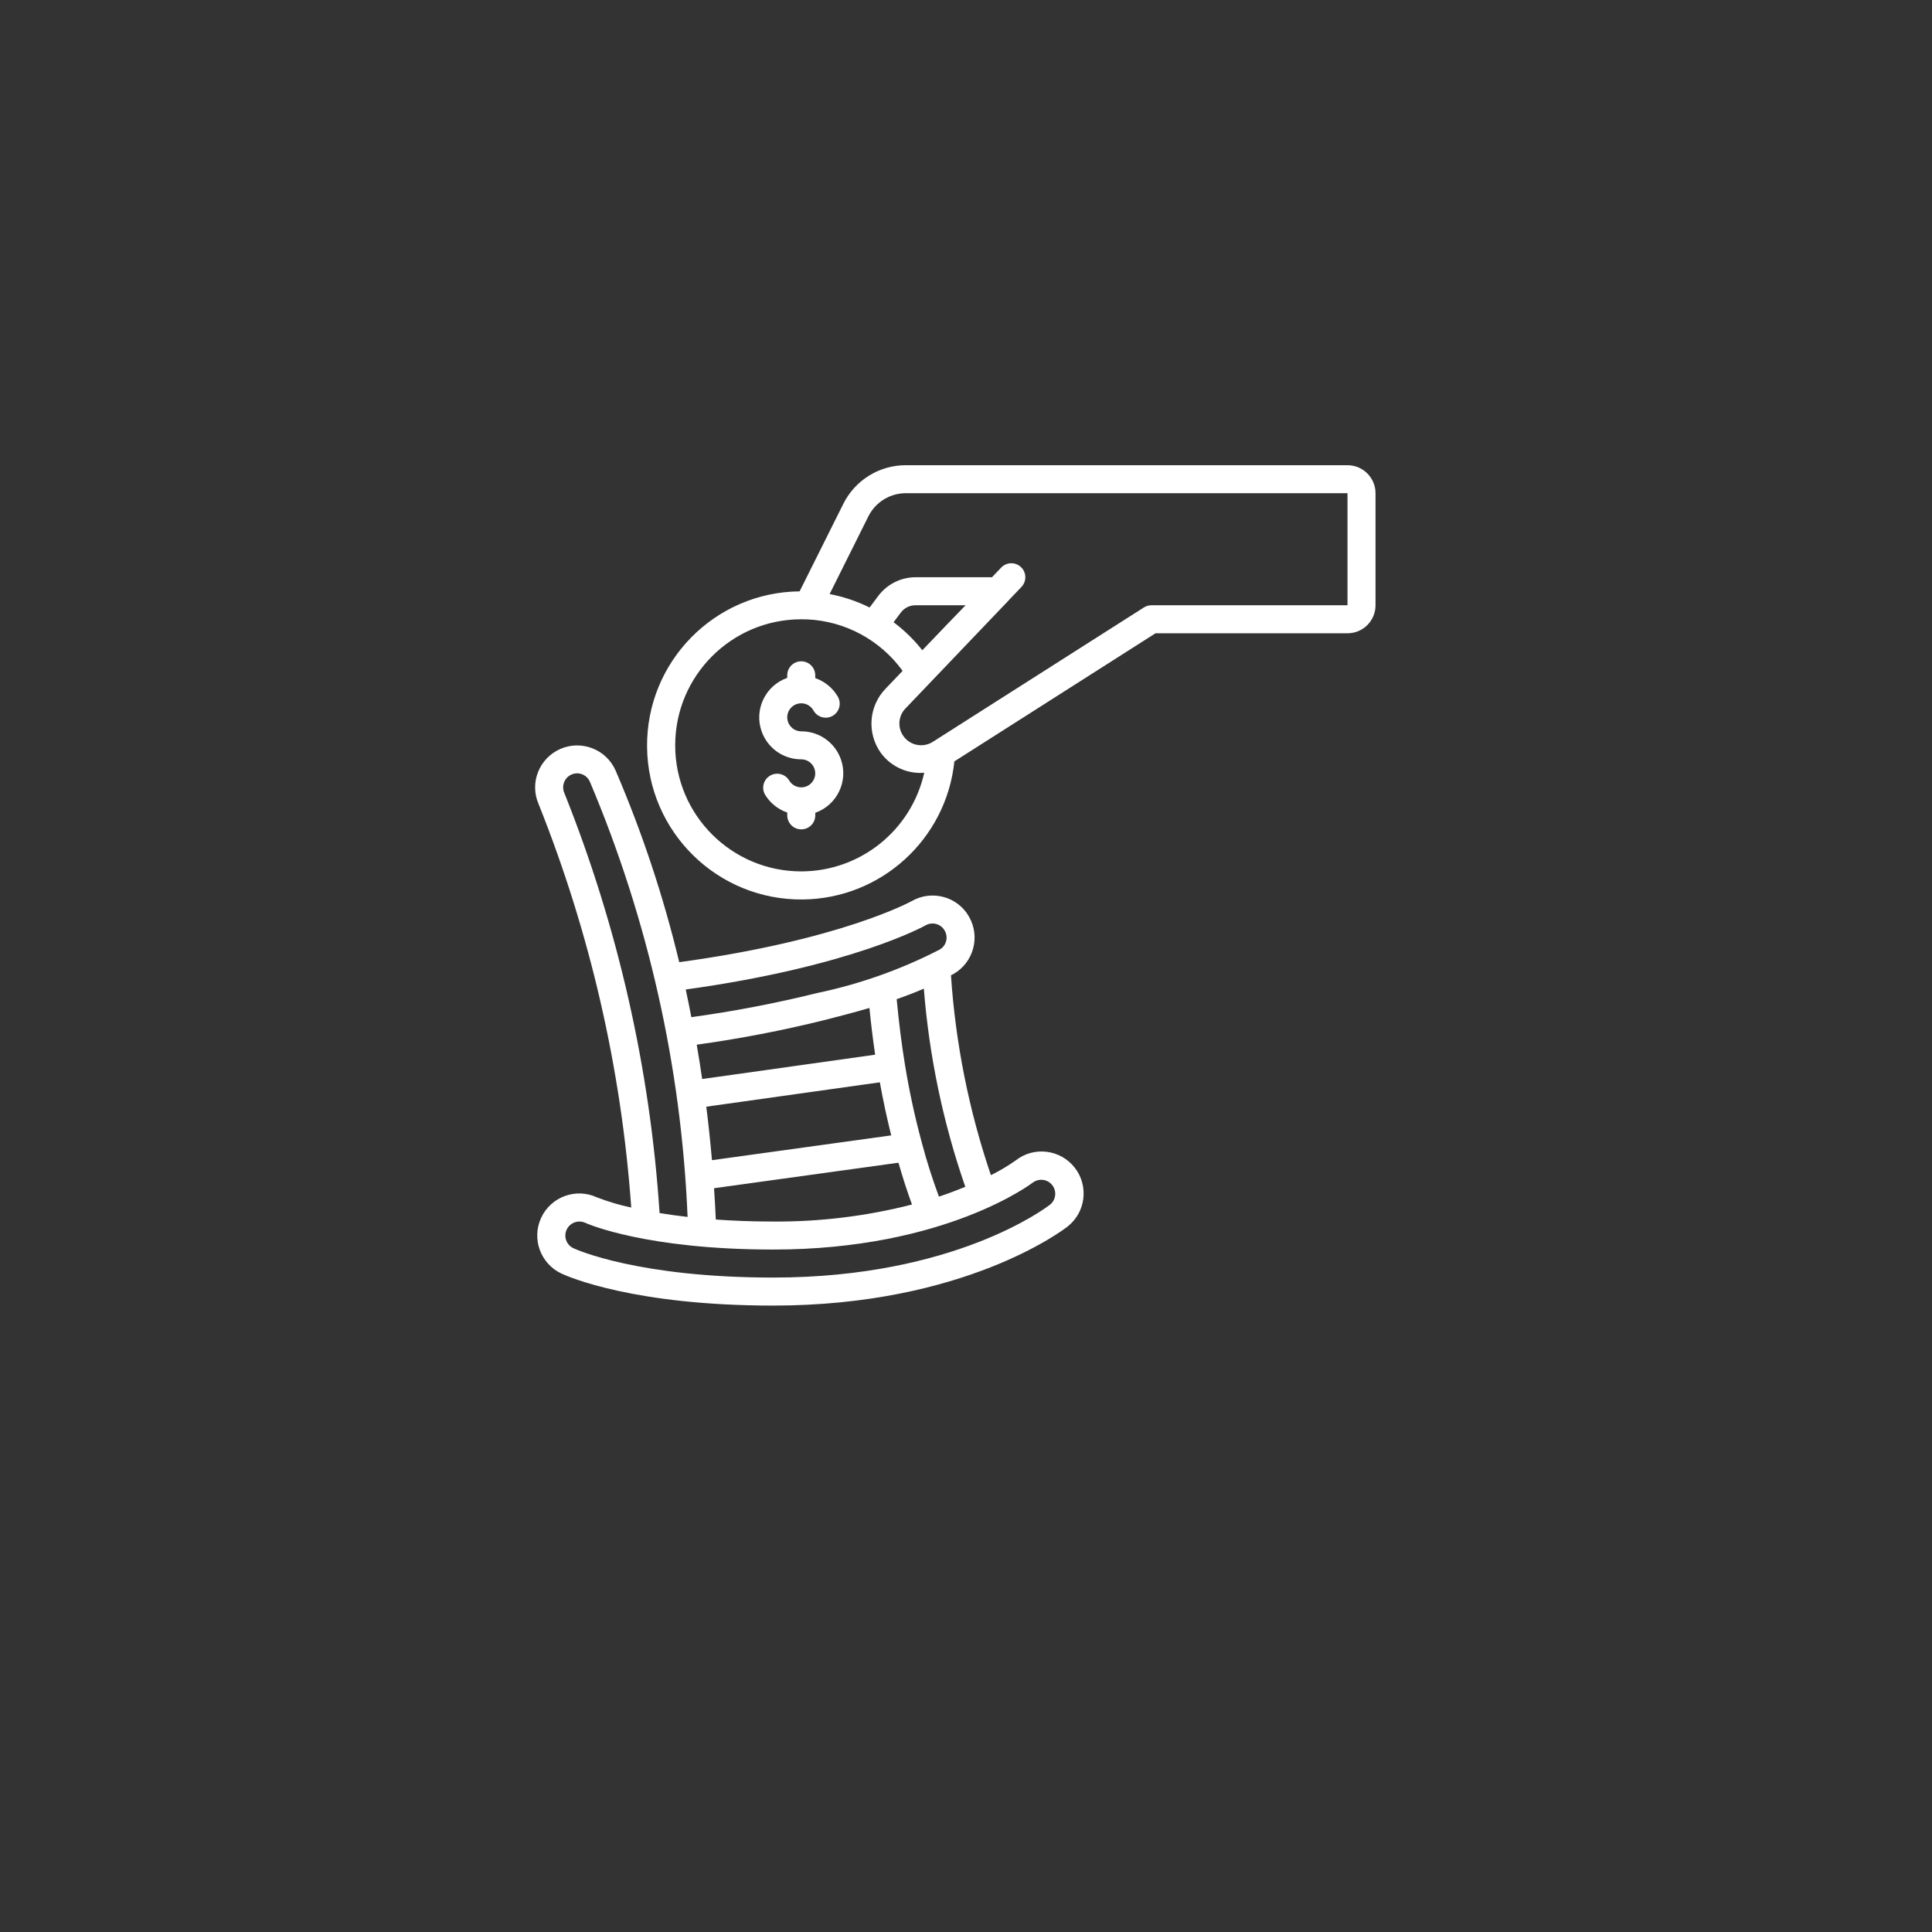 <?xml version="1.0" encoding="utf-8"?>
<svg xmlns="http://www.w3.org/2000/svg" id="Ebene_1" data-name="Ebene 1" viewBox="0 0 1920 1920">
  <rect x="0" y="0" width="1920" height="1920" fill="#333333" stroke="none"/>
  <defs>
    <style>
      .cls-1 {
        fill: #fff;
      }
    </style>
  </defs>
  <path class="cls-1" d="M627.31,1200.04c-11.58-2.45-22.96-5.82-34-10.08-20.91-9.74-45.75-.68-55.49,20.23-9.74,20.91-.68,45.75,20.23,55.49h0c6.97,3.26,72.09,31.79,210.39,31.79,189.93,0,288.34-75.26,292.44-78.48,18.16-14.22,21.35-40.46,7.14-58.62-6.82-8.72-16.83-14.37-27.82-15.71-10.97-1.39-22.04,1.67-30.72,8.52-7.86,5.52-16.13,10.43-24.73,14.68-21.83-64.2-35.17-130.97-39.68-198.63.88-.49,1.81-.92,2.69-1.39,19.8-11.51,26.63-36.82,15.31-56.73-5.41-9.67-14.49-16.74-25.18-19.64-10.72-2.96-22.18-1.51-31.83,4.01-.71.4-70.29,38.83-231.06,60.72-15.63-65.16-36.78-128.87-63.22-190.44-9.28-21.11-33.92-30.7-55.03-21.42-10.08,4.43-18,12.66-22.04,22.9-4.08,10.29-3.87,21.79.58,31.93,51.21,128.06,82.26,263.3,92.03,400.87ZM1026.54,1175.14c6.2-4.54,14.91-3.19,19.45,3.01,4.34,5.93,3.32,14.21-2.32,18.91-3.81,2.98-94.85,72.57-275.24,72.57-134.57,0-196.07-27.98-198.59-29.16-6.96-3.27-9.95-11.56-6.68-18.52,2.3-4.88,7.21-8,12.61-8,2.06,0,4.1.45,5.97,1.32,2.42,1.11,60.55,26.52,186.68,26.52,171.04,0,257.24-65.98,258.1-66.65h0ZM701.89,1099.82l172.49-24.23c3.27,18.18,7.04,35.76,11.32,52.74l-178.17,24.65c-1.55-17.68-3.35-35.41-5.64-53.16ZM864.02,1001.65c1.63,16.34,3.52,31.75,5.68,46.49l-171.89,24.19c-1.71-11.4-3.4-22.8-5.41-34.13,42.65-5.9,84.97-14.05,126.76-24.41,13.99-3.58,29.23-7.49,44.86-12.08v-.06ZM709.63,1180.84l183.27-25.35c4.1,14.48,8.58,28.33,13.43,41.55-45.05,11.54-91.4,17.23-137.9,16.91-21.02,0-39.95-.77-57.07-1.99-.46-10.37-1.06-20.74-1.74-31.12ZM959.31,1179.45c-7.86,3.23-16.51,6.53-26.21,9.74-6.12-16.59-11.86-34.07-16.81-52.89-7.04-25.87-12.72-52.09-17.01-78.55-3.28-20.11-5.96-41.49-8.17-64.78,9.08-3.17,18.09-6.61,26.99-10.47,5.29,67.15,19.14,133.35,41.21,196.98v-.04ZM919.84,919.59c3.22-1.83,7.05-2.3,10.62-1.31,3.56.96,6.58,3.32,8.35,6.56,3.84,6.53,1.66,14.95-4.88,18.79-.06.03-.12.07-.18.1-38.36,19.74-79.21,34.23-121.43,43.08-41.3,10.22-83.12,18.25-125.27,24.04-1.84-9.17-3.52-18.39-5.57-27.5,166.29-22.99,238.39-63.75,238.35-63.75ZM560.61,777.41c2.74-7.13,10.74-10.7,17.87-7.96,3.48,1.34,6.28,4.02,7.75,7.45,58,137.18,90.88,283.66,97.09,432.47-10.21-1.17-19.49-2.45-27.84-3.84-9.37-143.28-41.32-284.18-94.66-417.49-1.47-3.37-1.55-7.19-.21-10.62Z"/>
  <path class="cls-1" d="M1339.12,462.32h-438.82c-26.4-.09-50.55,14.85-62.27,38.5l-43.37,86.86c-84.56.82-152.44,70.04-151.61,154.6.82,84.56,70.04,152.44,154.6,151.61,77.85-.76,142.73-59.81,150.8-137.24l199.87-127.29h190.82c15.37,0,27.84-12.46,27.84-27.84v-111.35c0-15.37-12.46-27.84-27.84-27.84ZM796.27,865.98c-69.19,0-125.27-56.09-125.27-125.27s56.09-125.27,125.27-125.27c2.06,0,4.18,0,6.22.11,37.64,1.79,72.43,20.61,94.51,51.15l-16.62,17.4c-17,17.28-19.15,44.27-5.09,64.03,9.26,12.7,24.08,20.14,39.8,20,1.13,0,2.27-.14,3.41-.22-12.79,57.26-63.56,97.99-122.22,98.07ZM916.59,646.2c-8.27-10.48-17.87-19.84-28.56-27.84l7.1-9.48c3.44-4.68,8.92-7.42,14.73-7.38h49.71c-10.17,10.47-24.09,24.94-42.97,44.69h0ZM1339.12,601.51h-194.87c-2.65,0-5.24.76-7.47,2.19l-209.41,133.3c-9.92,6.61-23.33,3.92-29.94-6-5.76-8.64-4.55-20.15,2.88-27.41,0,0,97.8-102.4,101.39-106.18.05-.08.1-.15.15-.22h0l13.27-13.92c5.3-5.57,5.09-14.38-.47-19.68-5.57-5.3-14.38-5.09-19.68.47l-9.14,9.6h-75.96c-14.56.03-28.27,6.88-37.03,18.53l-8.64,11.55c-12.57-6.25-25.93-10.75-39.73-13.38l38.47-77.11c7.03-14.2,21.53-23.16,37.37-23.11h438.82v111.35Z"/>
  <path class="cls-1" d="M796.27,726.78c-7.69,0-13.91-6.25-13.91-13.93,0-7.69,6.25-13.91,13.93-13.91,4.97,0,9.56,2.66,12.04,6.96,3.64,6.77,12.08,9.3,18.85,5.66,6.77-3.64,9.3-12.08,5.66-18.85-.13-.25-.27-.49-.42-.73-5.04-8.47-12.92-14.89-22.24-18.09v-2.78c0-7.69-6.23-13.92-13.92-13.92s-13.92,6.23-13.92,13.92v2.56c-21.7,7.64-33.1,31.43-25.45,53.13,5.88,16.7,21.67,27.85,39.37,27.82,7.69,0,13.91,6.25,13.91,13.93,0,7.69-6.25,13.91-13.93,13.91-4.97,0-9.56-2.66-12.04-6.96-4.04-6.54-12.62-8.56-19.16-4.51-6.26,3.87-8.42,11.95-4.93,18.43,5.05,8.48,12.94,14.89,22.27,18.09v2.78c0,7.69,6.23,13.92,13.92,13.92s13.92-6.23,13.92-13.92v-2.56c21.7-7.64,33.1-31.43,25.45-53.13-5.88-16.71-21.69-27.87-39.4-27.82Z"/>
</svg>